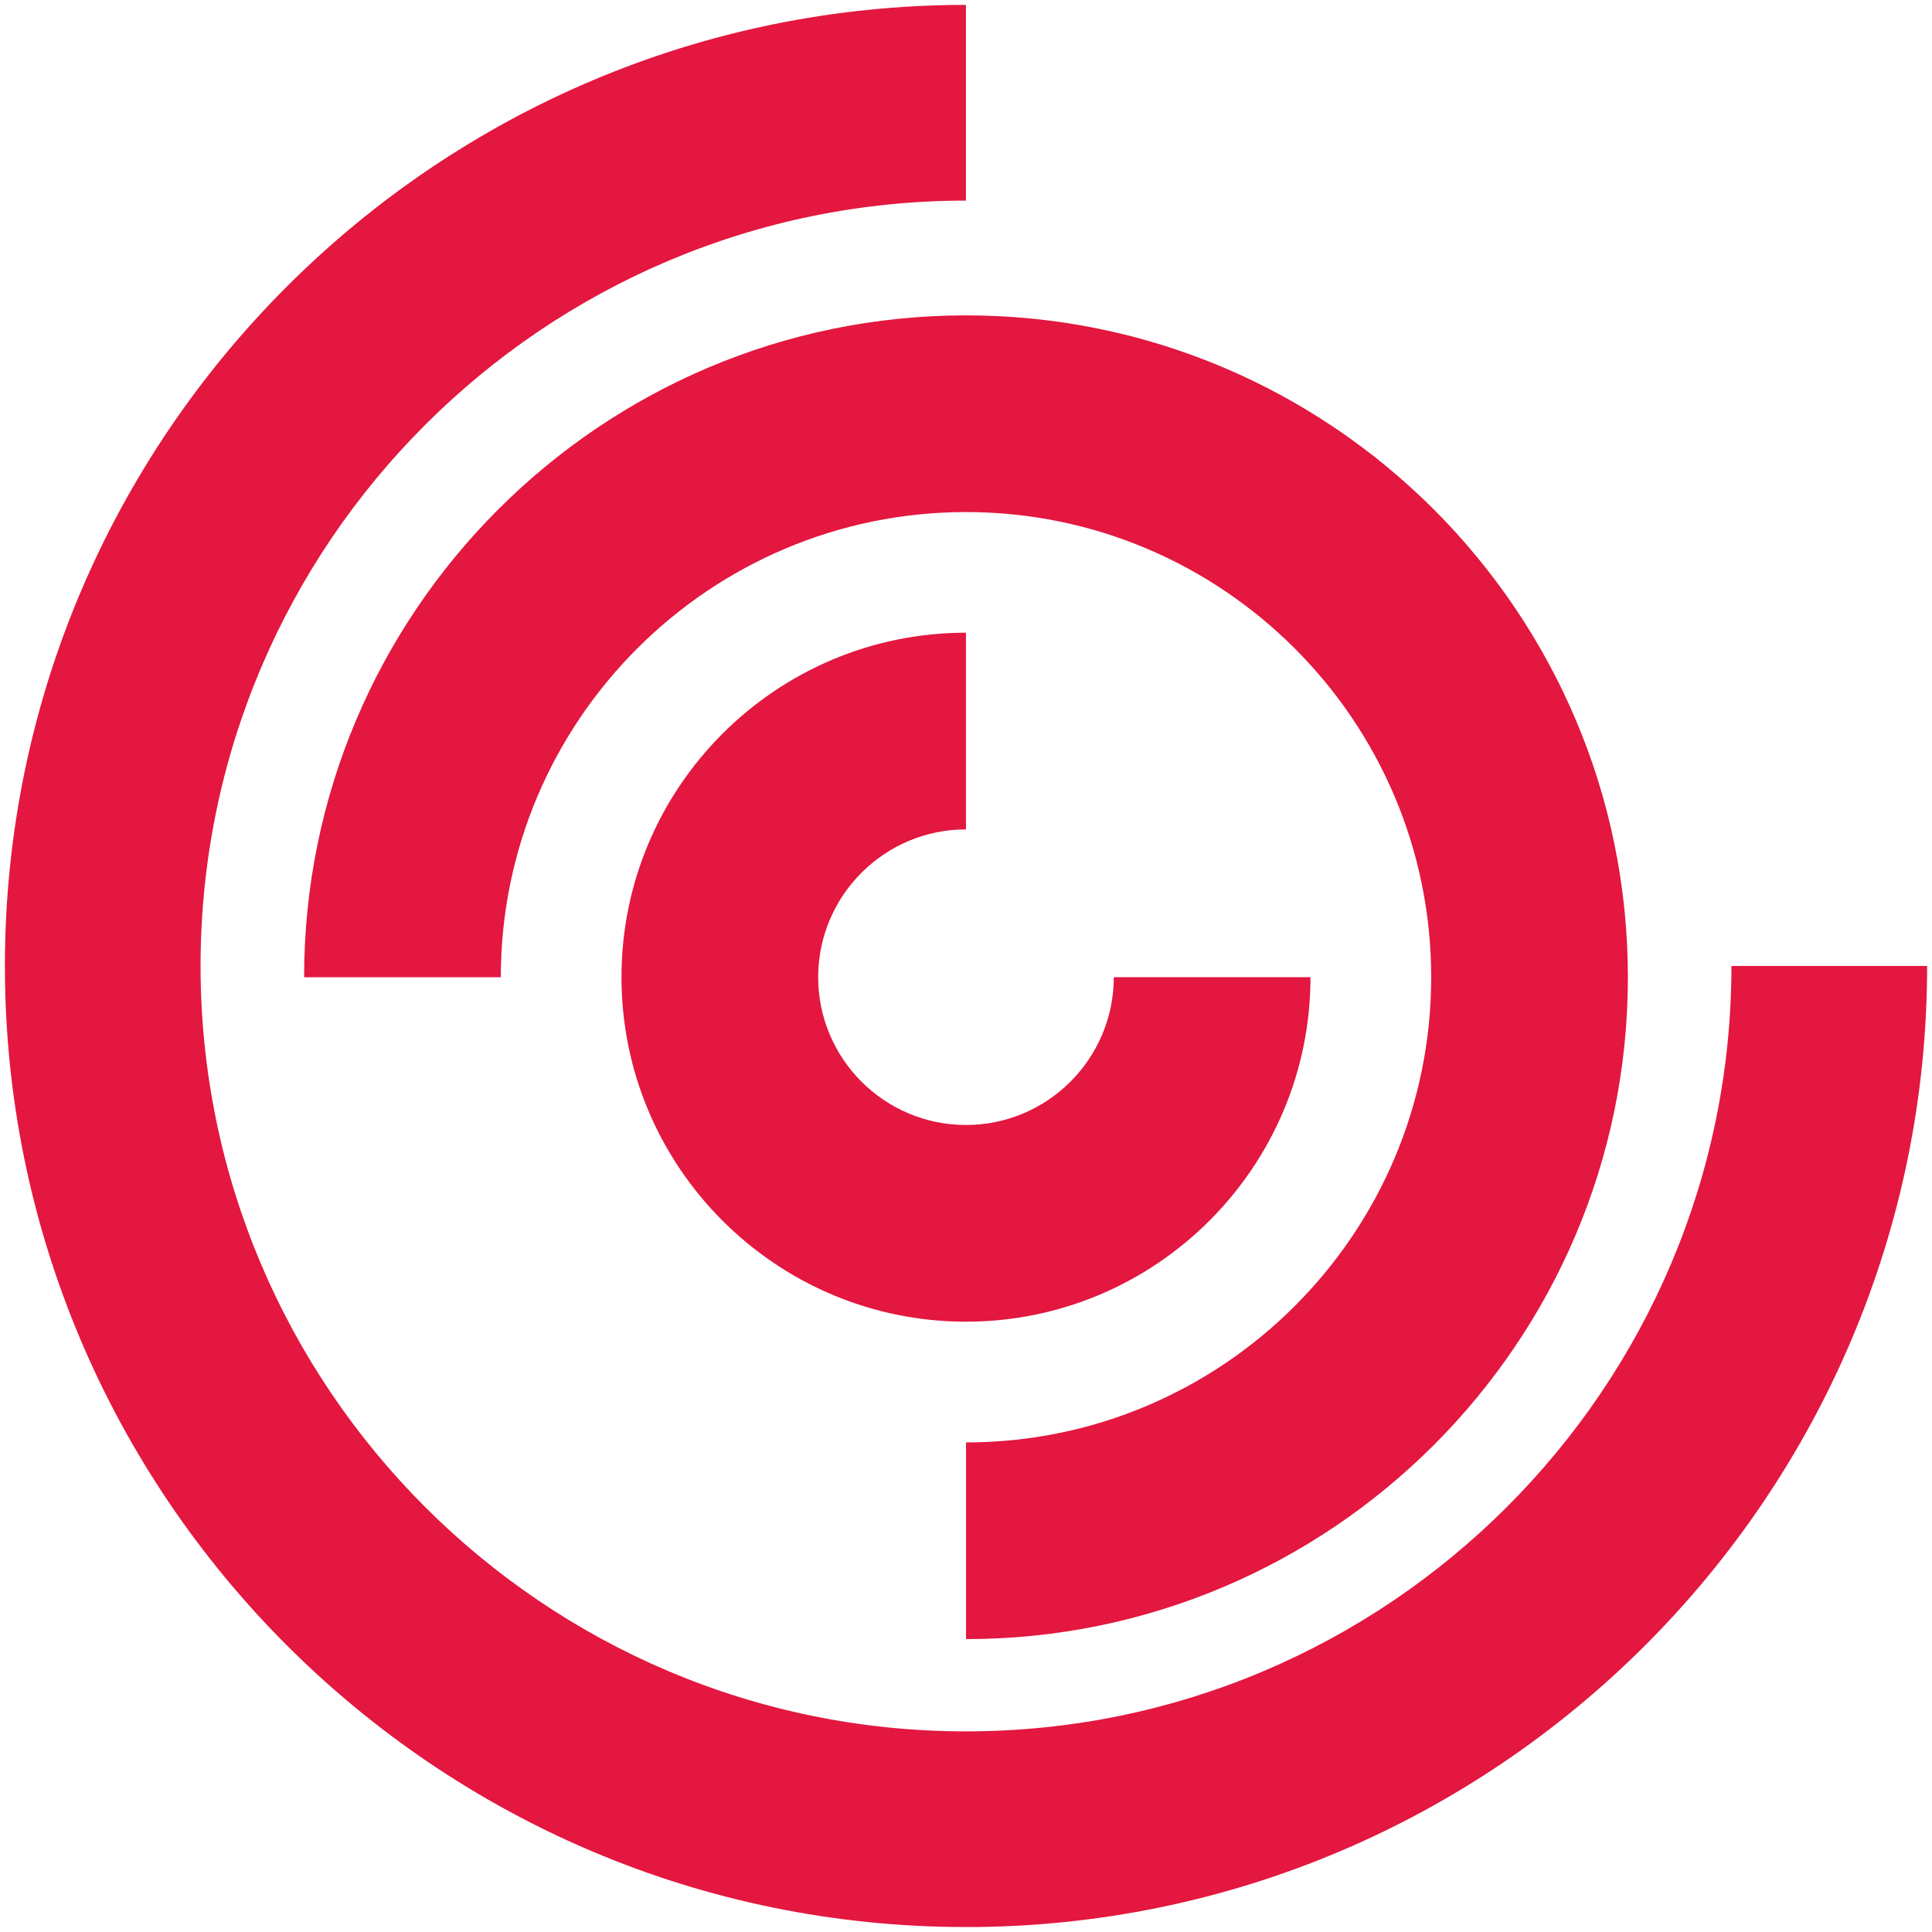 <svg xmlns="http://www.w3.org/2000/svg" id="Layer_1" data-name="Layer 1" viewBox="0 0 63.846 63.844"><defs><style>      .cls-1 {        fill: #e3173f;        stroke-width: 0px;      }    </style></defs><path class="cls-1" d="M31.921,63.682C14.409,63.682.162,49.434.162,31.921S14.409.162,31.921.162v6.467c-13.946,0-25.293,11.346-25.293,25.292s11.347,25.295,25.293,25.295,25.297-11.348,25.297-25.295h6.467c0,17.514-14.249,31.762-31.764,31.762Z"></path><path class="cls-1" d="M31.924,54.167v-6.5c8.477,0,15.372-6.896,15.372-15.372s-6.896-15.373-15.372-15.373-15.374,6.896-15.374,15.373h-6.5c0-12.061,9.812-21.873,21.874-21.873s21.872,9.812,21.872,21.873-9.812,21.872-21.872,21.872Z"></path><path class="cls-1" d="M31.922,43.677c-6.277,0-11.384-5.106-11.384-11.384s5.106-11.384,11.384-11.384v6.5c-2.693,0-4.884,2.19-4.884,4.884s2.19,4.884,4.884,4.884,4.885-2.19,4.885-4.884h6.5c0,6.277-5.107,11.384-11.385,11.384Z"></path></svg>